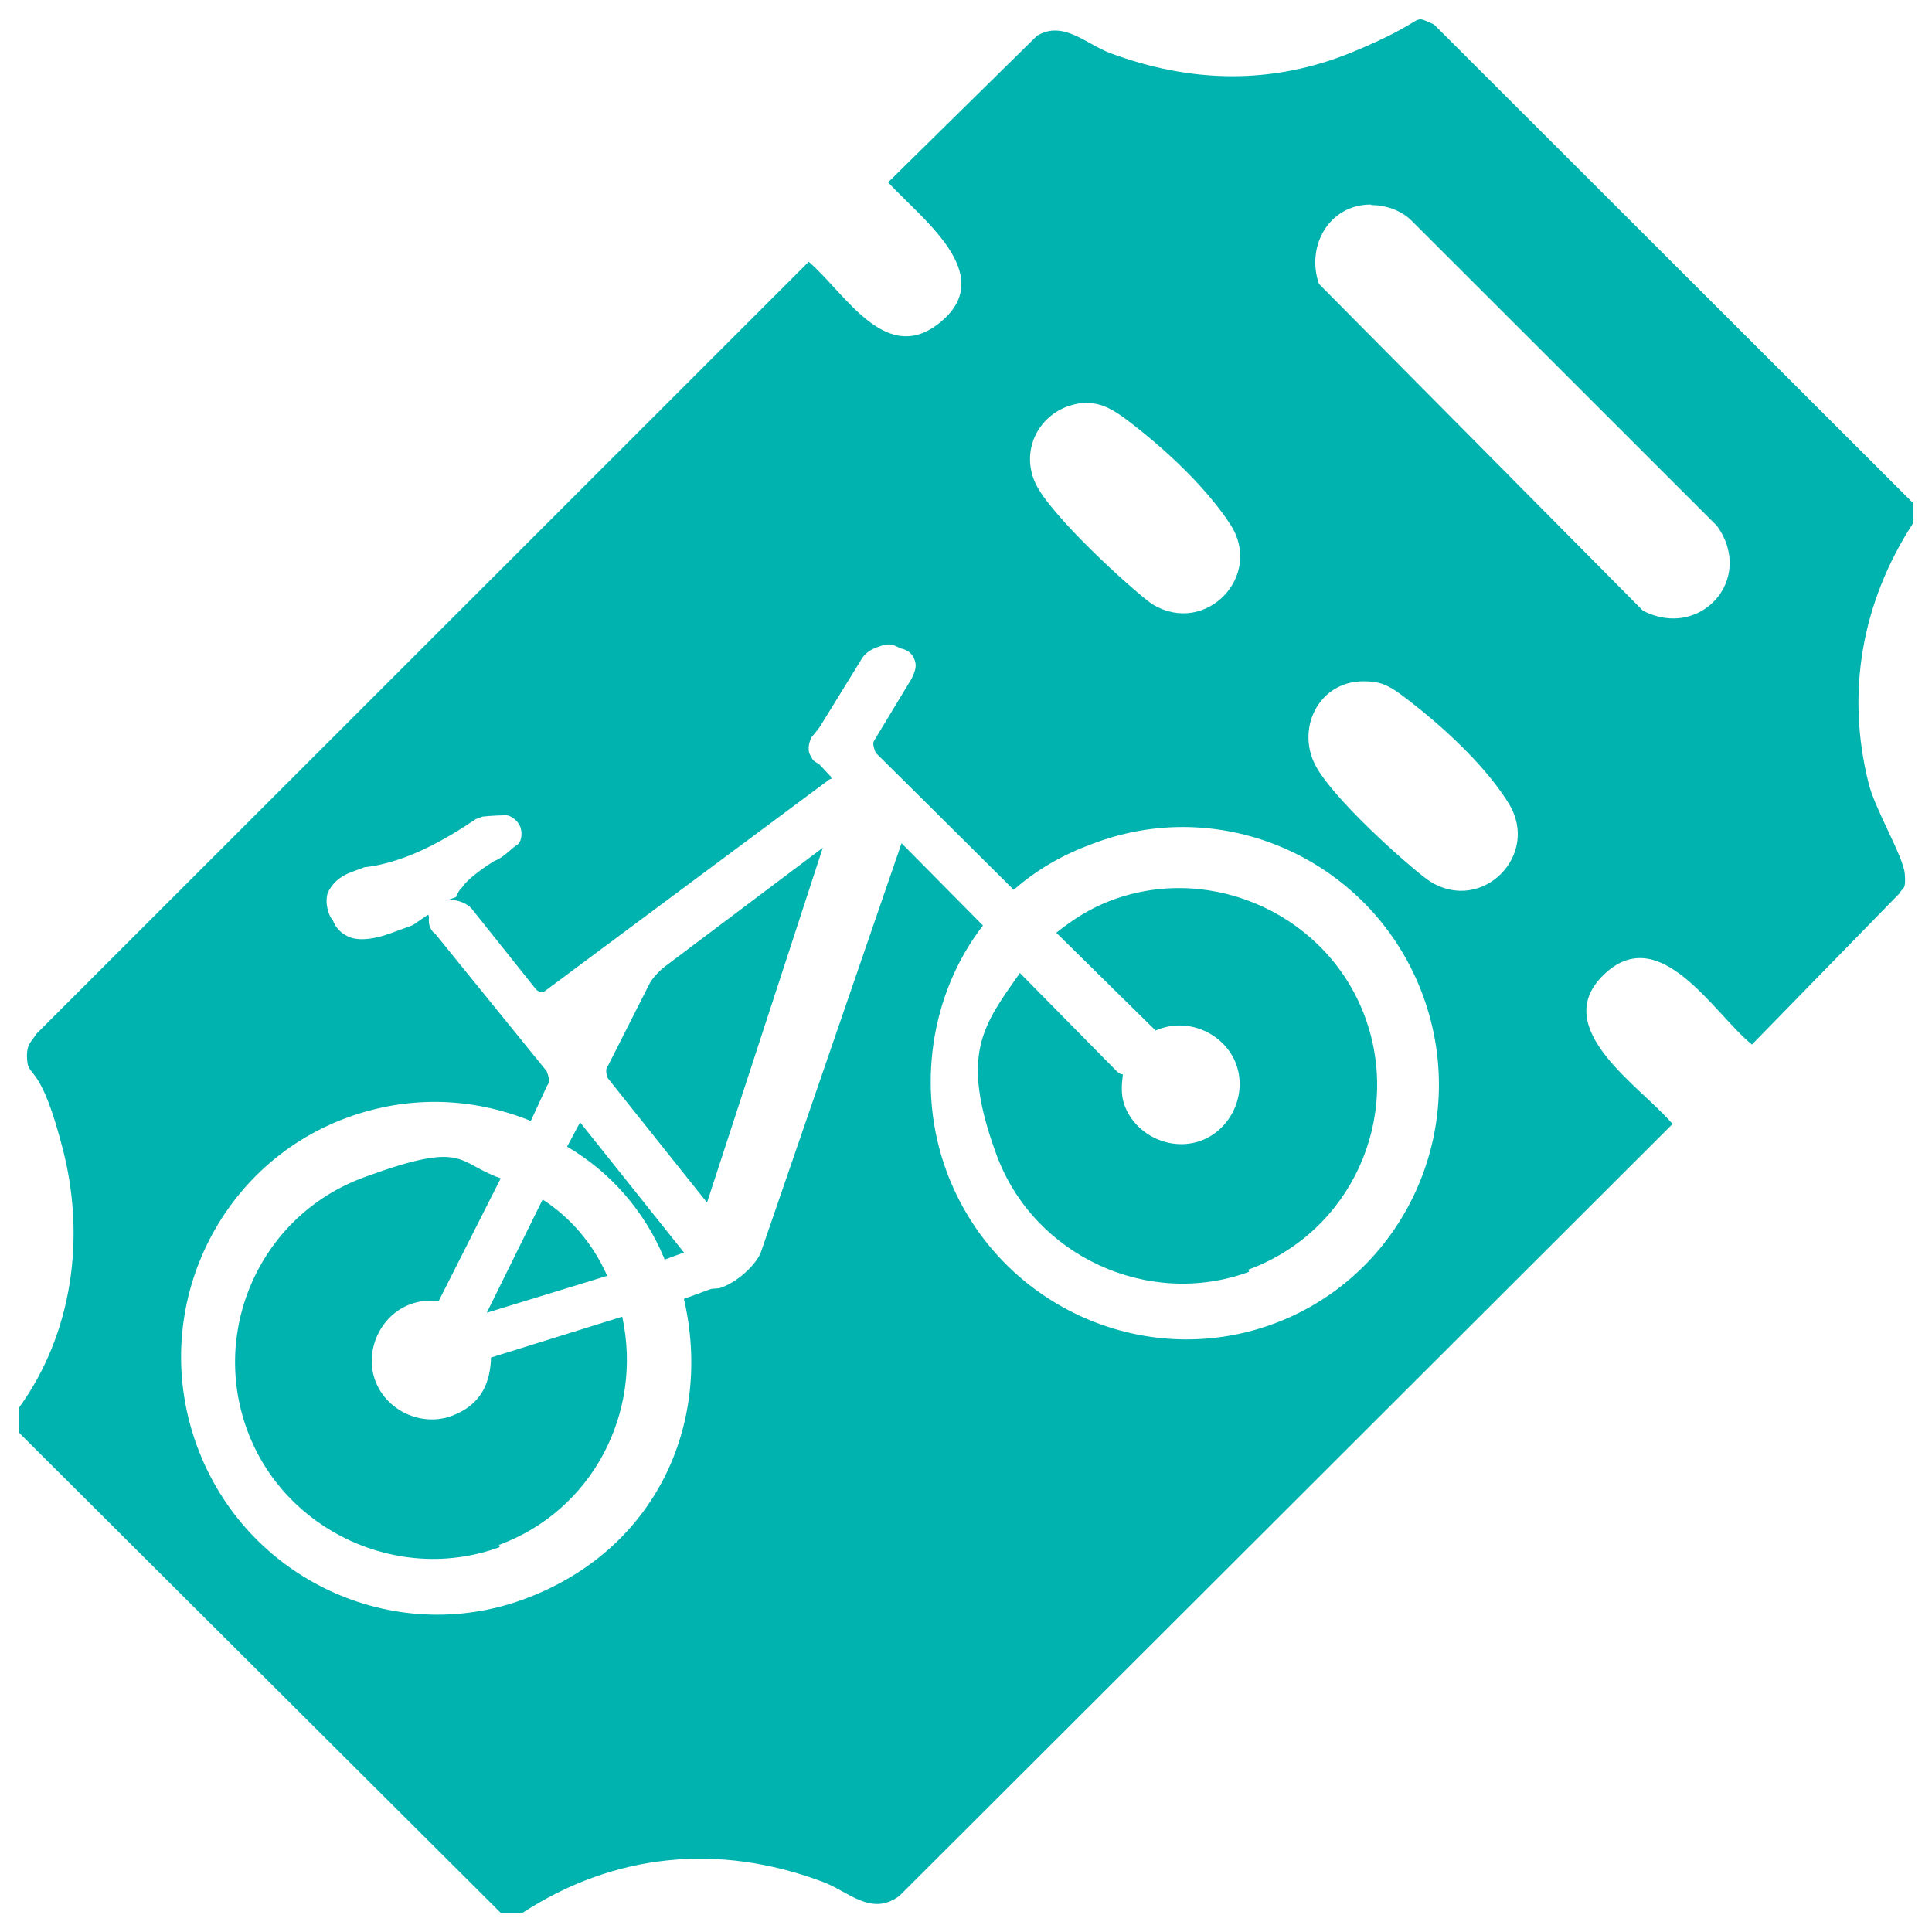 <svg width="200" height="200" viewBox="0 0 200 200" fill="none" xmlns="http://www.w3.org/2000/svg">
<path d="M140.017 5.386C148.336 1.963 145.836 1.4 148.438 2.524L197.897 51.929H198V54.229C192.743 62.353 191.058 71.702 193.457 81.154C194.121 83.811 197.03 88.665 197.184 90.453C197.337 92.241 196.928 91.832 196.673 92.445L181.36 108.131C177.43 104.963 171.867 95.307 166.048 100.876C160.23 106.445 169.876 112.473 173.143 116.356L93.109 196.263C90.149 198.459 87.801 195.752 85.096 194.781C74.428 190.796 63.658 191.818 54.113 198H51.816L2 148.34V145.682C7.512 138.019 8.84 128.158 6.543 119.115C4.246 110.072 2.97 111.604 2.816 109.816C2.663 108.028 3.276 107.875 3.735 107.057L83.718 27.099C87.546 30.369 91.782 38.135 97.499 33.23C103.215 28.326 95.355 22.604 91.936 18.874L107.35 3.7C110.055 2.065 112.454 4.568 114.904 5.488C123.275 8.605 131.697 8.809 140.017 5.386ZM92.627 66.836C92.019 66.554 91.353 66.799 90.908 66.962C90.464 67.125 89.796 67.37 89.293 68.06L84.868 75.242C84.868 75.242 84.365 75.932 84.002 76.318C83.721 76.927 83.522 77.758 83.989 78.344C84.071 78.566 84.153 78.788 84.761 79.07L86 80.383L86.081 80.605C86.079 80.606 86.06 80.614 85.859 80.687L56.338 102.644C56.338 102.644 55.894 102.808 55.508 102.444L48.963 94.241C48.414 93.433 46.975 92.951 46.086 93.277L47.197 92.869C47.338 92.565 47.619 91.957 47.841 91.875C47.841 91.875 48.262 90.962 51.129 89.151C52.018 88.825 52.744 88.053 53.329 87.586C53.995 87.341 54.113 86.287 53.868 85.62C53.623 84.952 52.932 84.448 52.406 84.388C51.658 84.411 50.909 84.434 49.938 84.538C49.936 84.539 49.915 84.546 49.717 84.619C49.495 84.701 49.494 84.7 49.272 84.782C46.85 86.429 44.346 87.855 41.901 88.753C39.456 89.651 37.736 89.777 37.736 89.777C37.727 89.781 37.51 89.86 37.292 89.94C37.07 90.022 36.626 90.186 36.403 90.267C35.07 90.757 34.344 91.529 33.923 92.441C33.583 93.576 34.073 94.912 34.459 95.275C34.786 96.165 35.475 96.669 35.779 96.81C36.773 97.456 38.493 97.329 40.493 96.595C42.493 95.86 42.049 96.023 42.716 95.778L44.331 94.68C44.331 94.68 44.33 94.68 44.412 94.902C44.353 95.429 44.377 96.178 45.066 96.683L56.591 110.887C56.754 111.332 56.999 112 56.637 112.386L54.95 116.036C48.729 113.522 42.133 113.42 35.909 115.706C22.351 120.687 15.325 135.896 20.394 149.693C25.462 163.49 40.662 170.535 54.221 165.555C67.779 160.574 73.822 147.494 70.8 134.46L73.467 133.48C73.911 133.317 74.216 133.458 74.66 133.295C76.661 132.56 78.475 130.63 78.814 129.495L93.329 87.288L101.757 95.81C96.279 102.874 94.859 112.741 97.966 121.197C103.034 134.995 118.235 142.039 131.793 137.058C145.351 132.078 152.378 116.869 147.31 103.071C142.241 89.274 127.04 82.229 113.481 87.21L113.037 87.373C110.148 88.434 107.421 89.941 104.94 92.115C99.762 86.945 90.644 77.919 90.644 77.919C90.481 77.474 90.317 77.029 90.458 76.725L94.38 70.233C94.661 69.625 94.942 69.016 94.696 68.349C94.451 67.681 94.066 67.317 93.235 67.117L92.627 66.836ZM37.672 121.878C48.341 117.959 47.217 120.392 51.836 121.978L45.408 134.695C44.356 134.577 43.384 134.681 42.495 135.008C39.384 136.151 37.697 139.8 38.842 142.916C39.986 146.031 43.634 147.722 46.746 146.579C49.858 145.436 50.76 143.084 50.831 140.532L64.413 136.301C66.595 146.36 61.209 156.42 51.651 159.931L51.732 160.154C41.286 163.991 29.429 158.497 25.587 148.038C21.745 137.579 27.003 125.797 37.672 121.878ZM56.174 124.174C59.155 126.109 61.411 128.817 62.859 132.073L50.39 135.896L56.174 124.174ZM115.162 93.159C125.609 89.322 137.465 94.817 141.308 105.276C145.15 115.736 139.892 127.517 129.223 131.436L129.305 131.659C118.858 135.496 107.001 130.001 103.159 119.542C99.317 109.083 101.775 106.159 105.579 100.721L115.632 110.919C115.632 110.919 116.018 111.283 116.24 111.201C116.123 112.254 116.005 113.308 116.414 114.421C117.559 117.536 121.207 119.227 124.318 118.084C127.43 116.941 129.116 113.29 127.972 110.175C126.827 107.059 123.179 105.369 120.067 106.512C119.903 106.572 119.755 106.626 119.623 106.675L109.348 96.558C111.103 95.156 112.939 93.975 115.162 93.159ZM70.803 129.66C70.803 129.66 69.691 130.069 68.802 130.395L68.721 130.173C66.7 125.358 63.205 121.338 58.703 118.698L60.05 116.182L70.803 129.66ZM73.191 124.489L62.914 111.607C62.767 111.182 62.634 110.649 62.942 110.321L67.181 101.945C67.462 101.337 68.187 100.565 68.772 100.098L85.177 87.758L73.191 124.489ZM141.14 70.527C136.393 70.527 133.994 75.688 136.393 79.622C138.792 83.556 146.805 90.504 148.081 91.27C153.44 94.591 159.463 88.511 156.197 83.198C152.931 77.885 146.499 72.979 144.968 71.855C143.437 70.731 142.569 70.527 141.14 70.527ZM141.905 21.173C137.567 21.173 135.168 25.515 136.546 29.398L170.08 63.221C176.001 66.287 181.718 59.951 177.736 54.433L145.988 22.706C144.916 21.735 143.385 21.224 141.956 21.224L141.905 21.173ZM112.147 41.712C107.656 42.121 105.155 46.821 107.554 50.704C109.953 54.587 118.221 61.944 119.396 62.608C124.857 65.827 130.829 59.594 127.358 54.28C123.888 48.967 117.762 44.266 116.282 43.193C114.802 42.12 113.577 41.609 112.199 41.763L112.147 41.712Z" fill="#00B3AF"/>
</svg>
